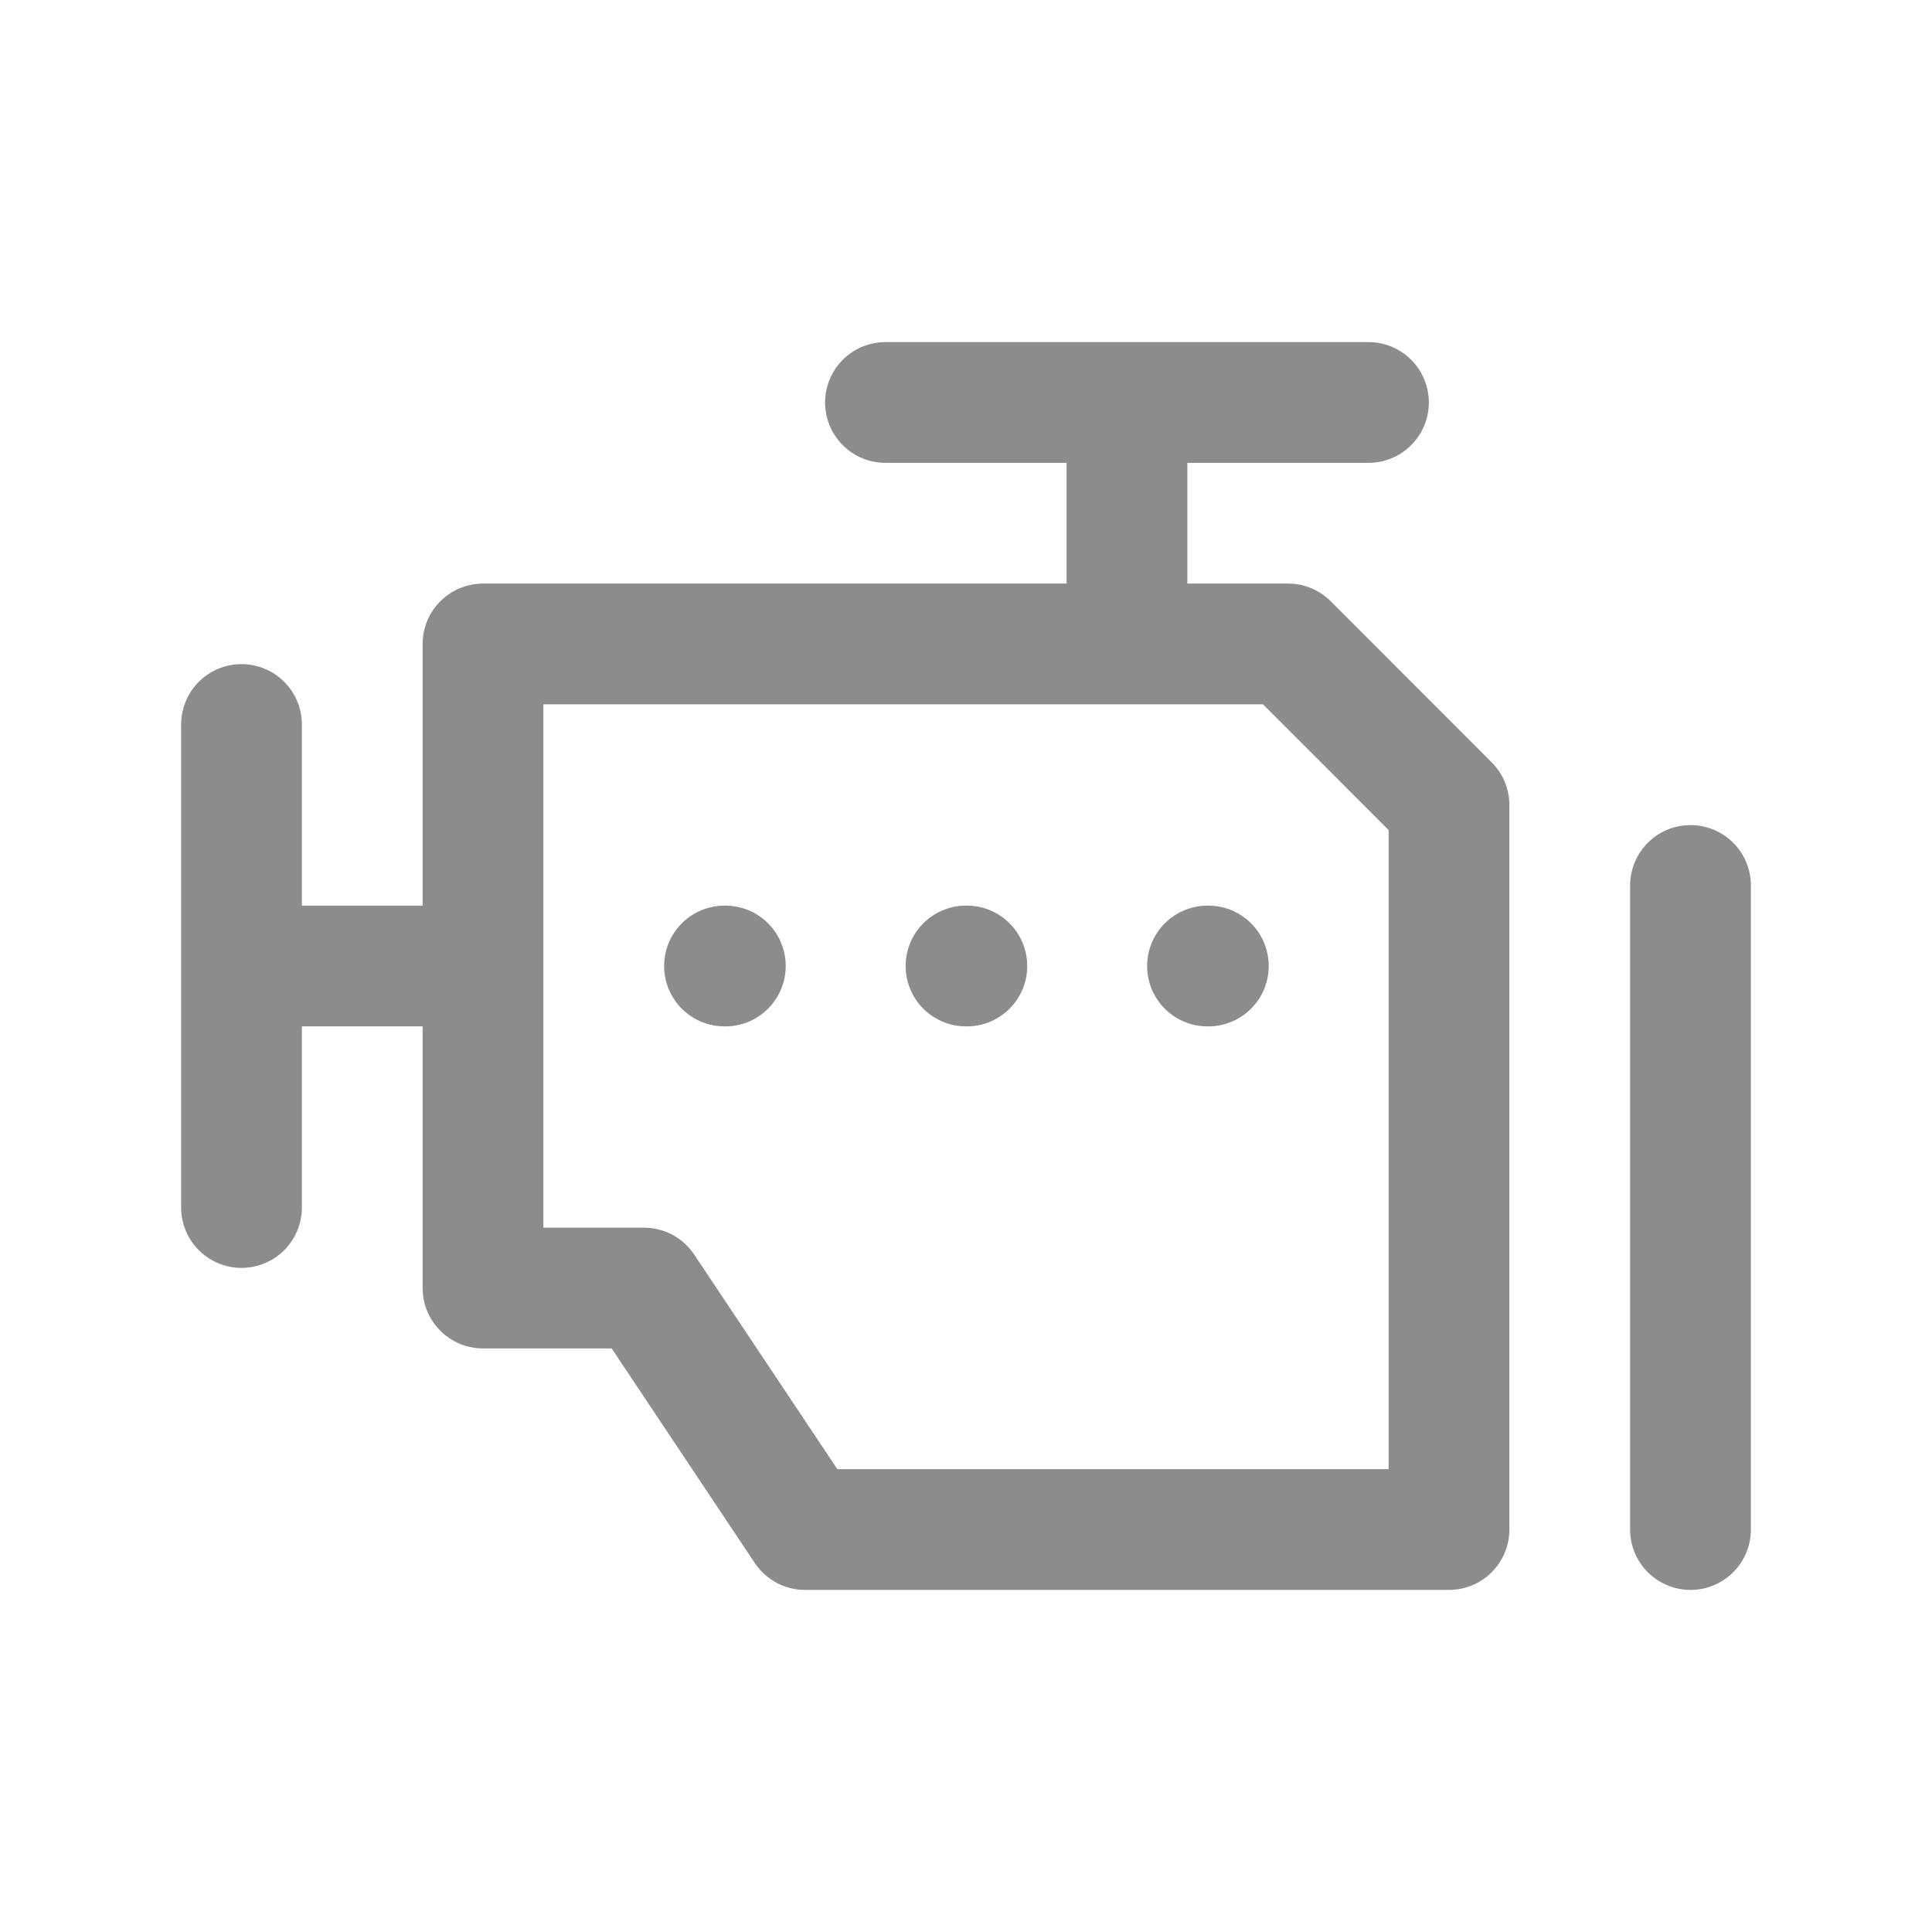 <svg width="16" height="16" viewBox="0 0 16 16" fill="none" xmlns="http://www.w3.org/2000/svg">
<path d="M9.333 5.333V3.333M7.333 3.333H11.333M4 8H2M2 6V10M14 7.333V12.667M6 8H6.007M8 8H8.007M10 8H10.007M4 5.333V10.667H5.333L6.667 12.667H12V6.667L10.667 5.333H4Z" stroke="#8C8C8C" stroke-linecap="round" stroke-linejoin="round"/>
</svg>
